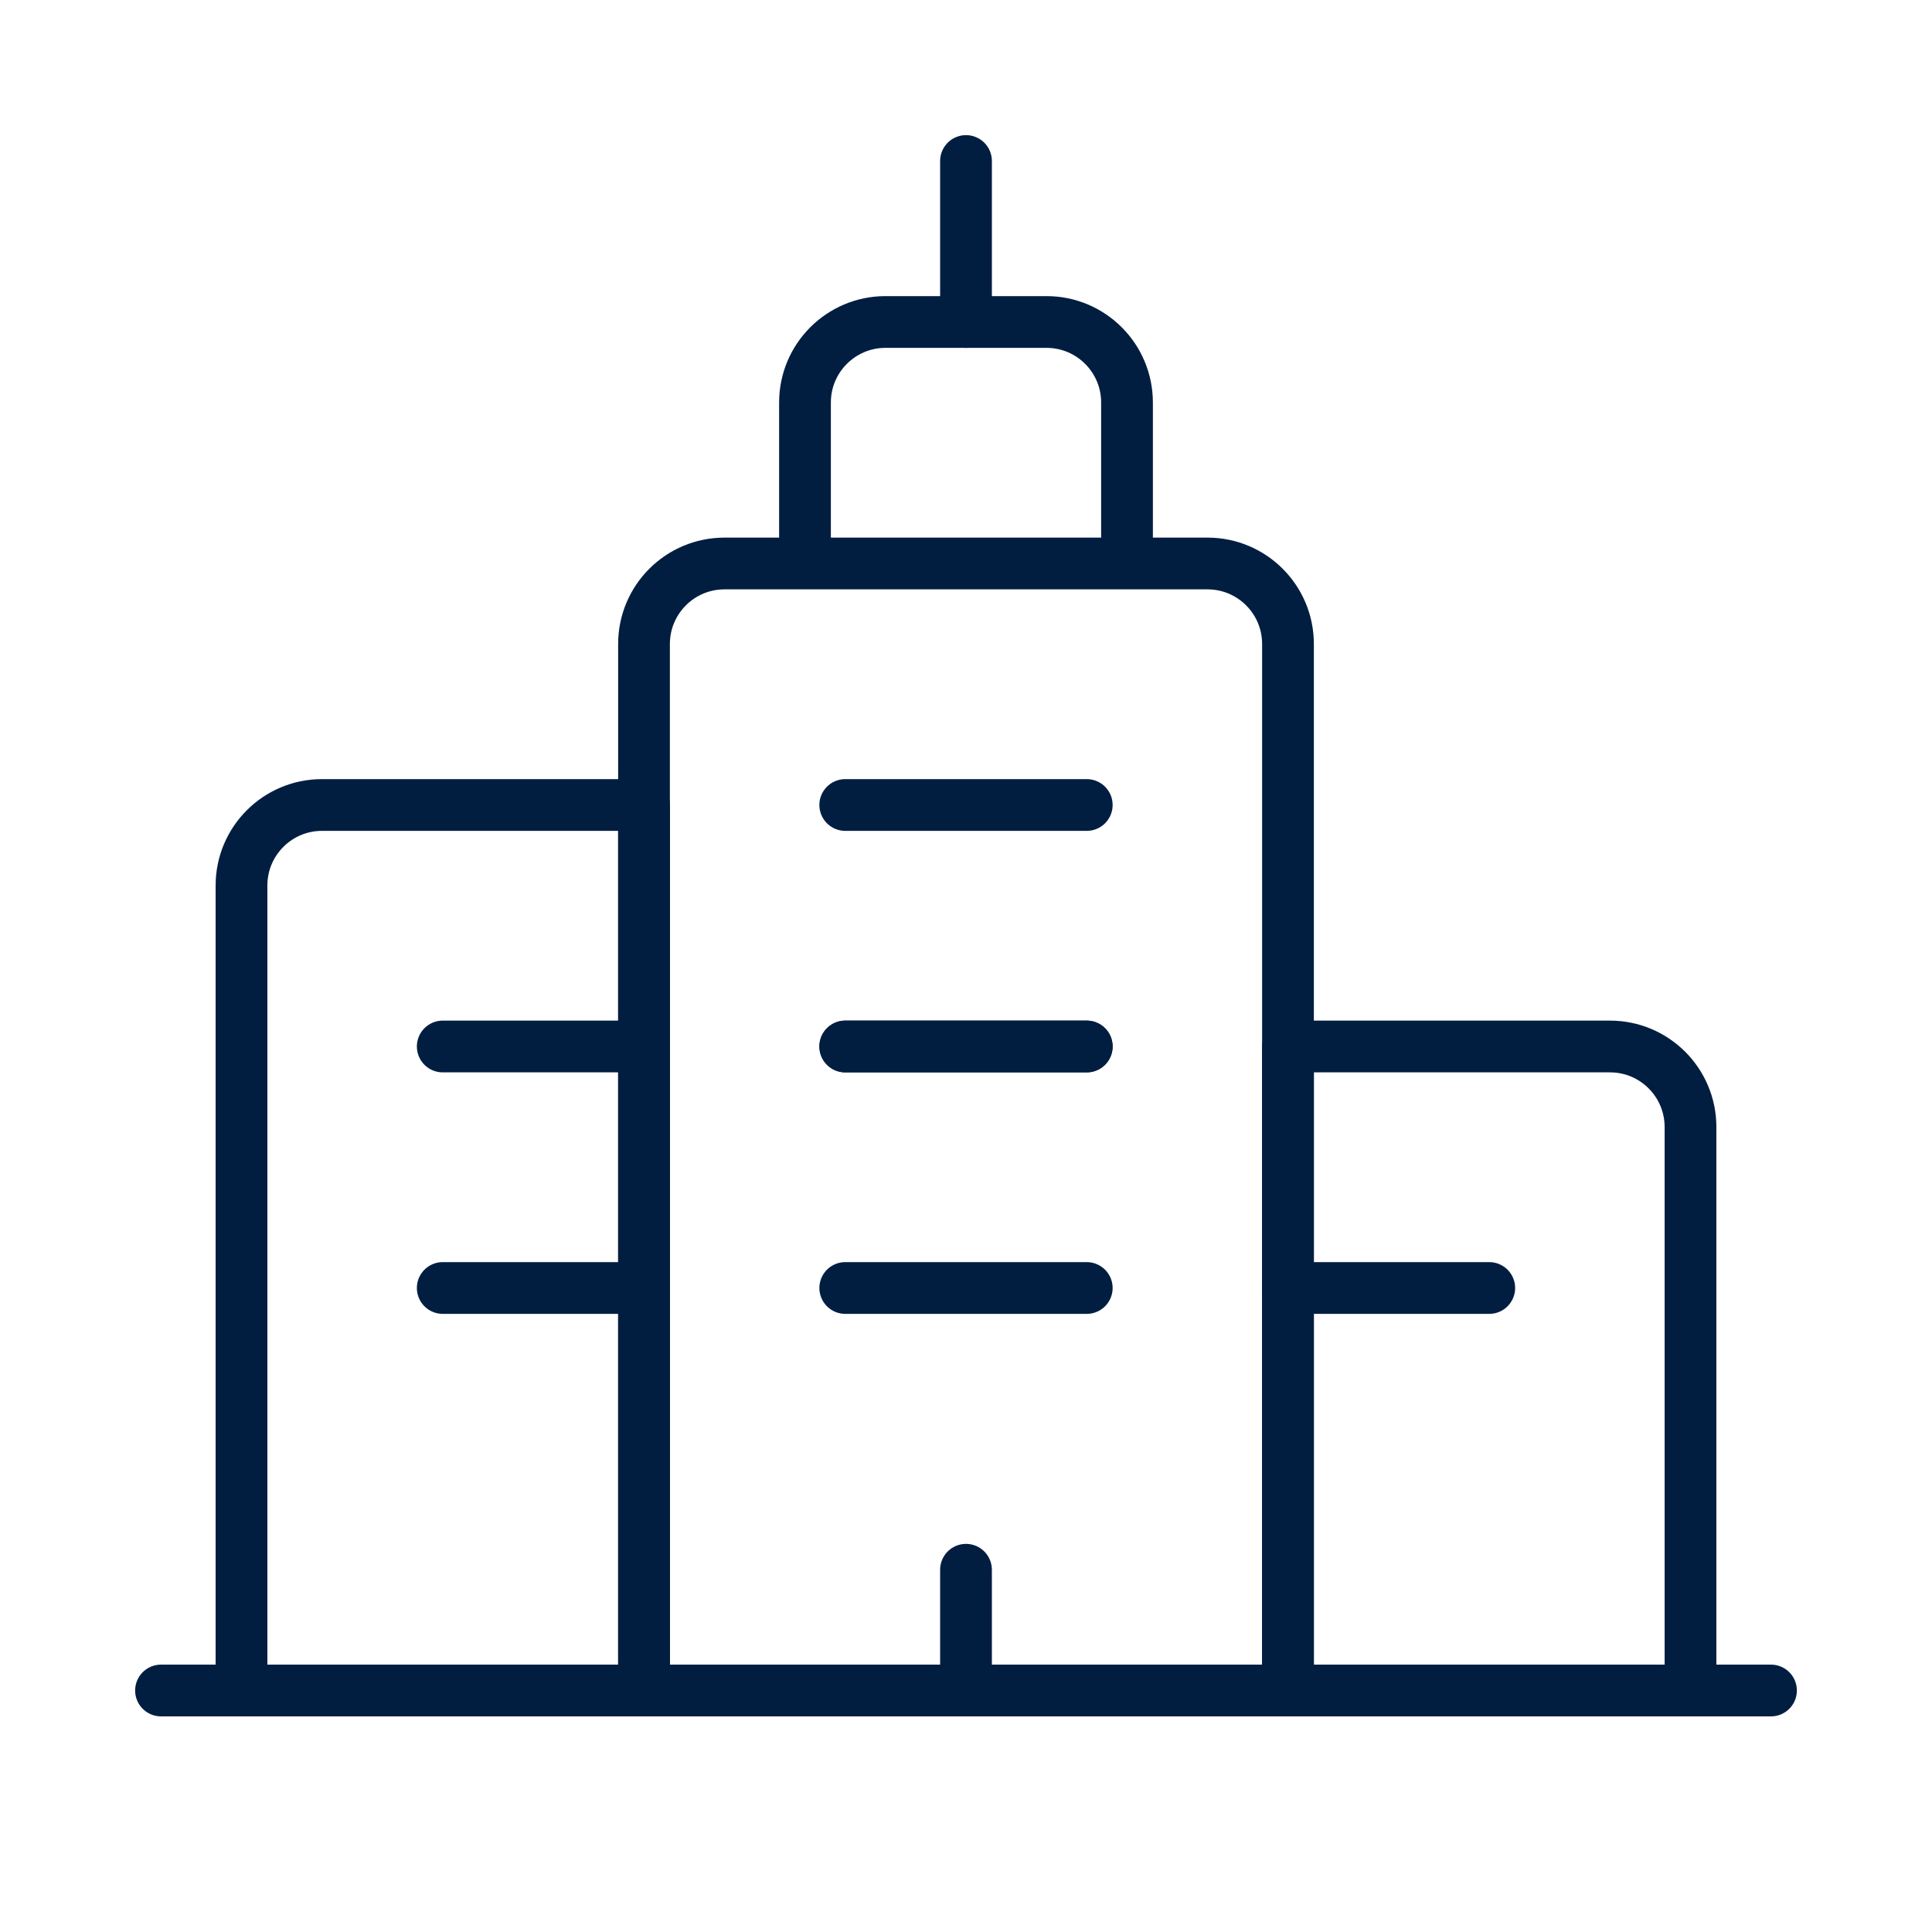 <?xml version="1.0" encoding="UTF-8"?>
<svg xmlns="http://www.w3.org/2000/svg" width="56" height="56" viewBox="0 0 56 56" fill="none">
  <g clip-path="url(#clip0_1225_15079)">
    <path d="M28 4.667V9.333V4.667Z" fill="#011E41"></path>
    <path d="M28 4.667V9.333" stroke="#011E41" stroke-width="1.5" stroke-linecap="round" stroke-linejoin="round"></path>
    <path d="M18.667 49V18.667V18.667C18.667 17.378 19.711 16.333 21 16.333H35V16.333C36.289 16.333 37.333 17.378 37.333 18.667V49H18.667ZM25.667 9.333H30.333V9.333C31.622 9.333 32.667 10.378 32.667 11.667V16.333H23.333V11.667V11.667C23.333 10.378 24.378 9.333 25.667 9.333V9.333Z" stroke="#011E41" stroke-width="1.5" stroke-linecap="round" stroke-linejoin="round"></path>
    <path d="M18.667 49V23.333H9.333V23.333C8.045 23.333 7 24.378 7 25.667V49" stroke="#011E41" stroke-width="1.5" stroke-linecap="round" stroke-linejoin="round"></path>
    <path d="M37.333 37.333H43.167" stroke="#011E41" stroke-width="1.5" stroke-linecap="round" stroke-linejoin="round"></path>
    <path d="M12.833 30.333H18.667" stroke="#011E41" stroke-width="1.5" stroke-linecap="round" stroke-linejoin="round"></path>
    <path d="M12.833 37.333H18.667" stroke="#011E41" stroke-width="1.5" stroke-linecap="round" stroke-linejoin="round"></path>
    <path d="M24.5 30.333H31.5" stroke="#011E41" stroke-width="1.5" stroke-linecap="round" stroke-linejoin="round"></path>
    <path d="M24.5 37.333H31.5" stroke="#011E41" stroke-width="1.5" stroke-linecap="round" stroke-linejoin="round"></path>
    <path d="M24.5 30.333H31.5" stroke="#011E41" stroke-width="1.5" stroke-linecap="round" stroke-linejoin="round"></path>
    <path d="M24.5 23.333H31.5" stroke="#011E41" stroke-width="1.5" stroke-linecap="round" stroke-linejoin="round"></path>
    <path d="M28 45.5V49" stroke="#011E41" stroke-width="1.5" stroke-linecap="round" stroke-linejoin="round"></path>
    <path d="M49 49V32.667C49 31.378 47.955 30.333 46.667 30.333H37.333V49" stroke="#011E41" stroke-width="1.5" stroke-linecap="round" stroke-linejoin="round"></path>
    <path d="M51.333 49H4.667" stroke="#011E41" stroke-width="1.5" stroke-linecap="round" stroke-linejoin="round"></path>
  </g>
  <defs>
    <clipPath id="clip0_1225_15079">
      <rect width="56" height="56" fill="white"></rect>
    </clipPath>
  </defs>
</svg>
